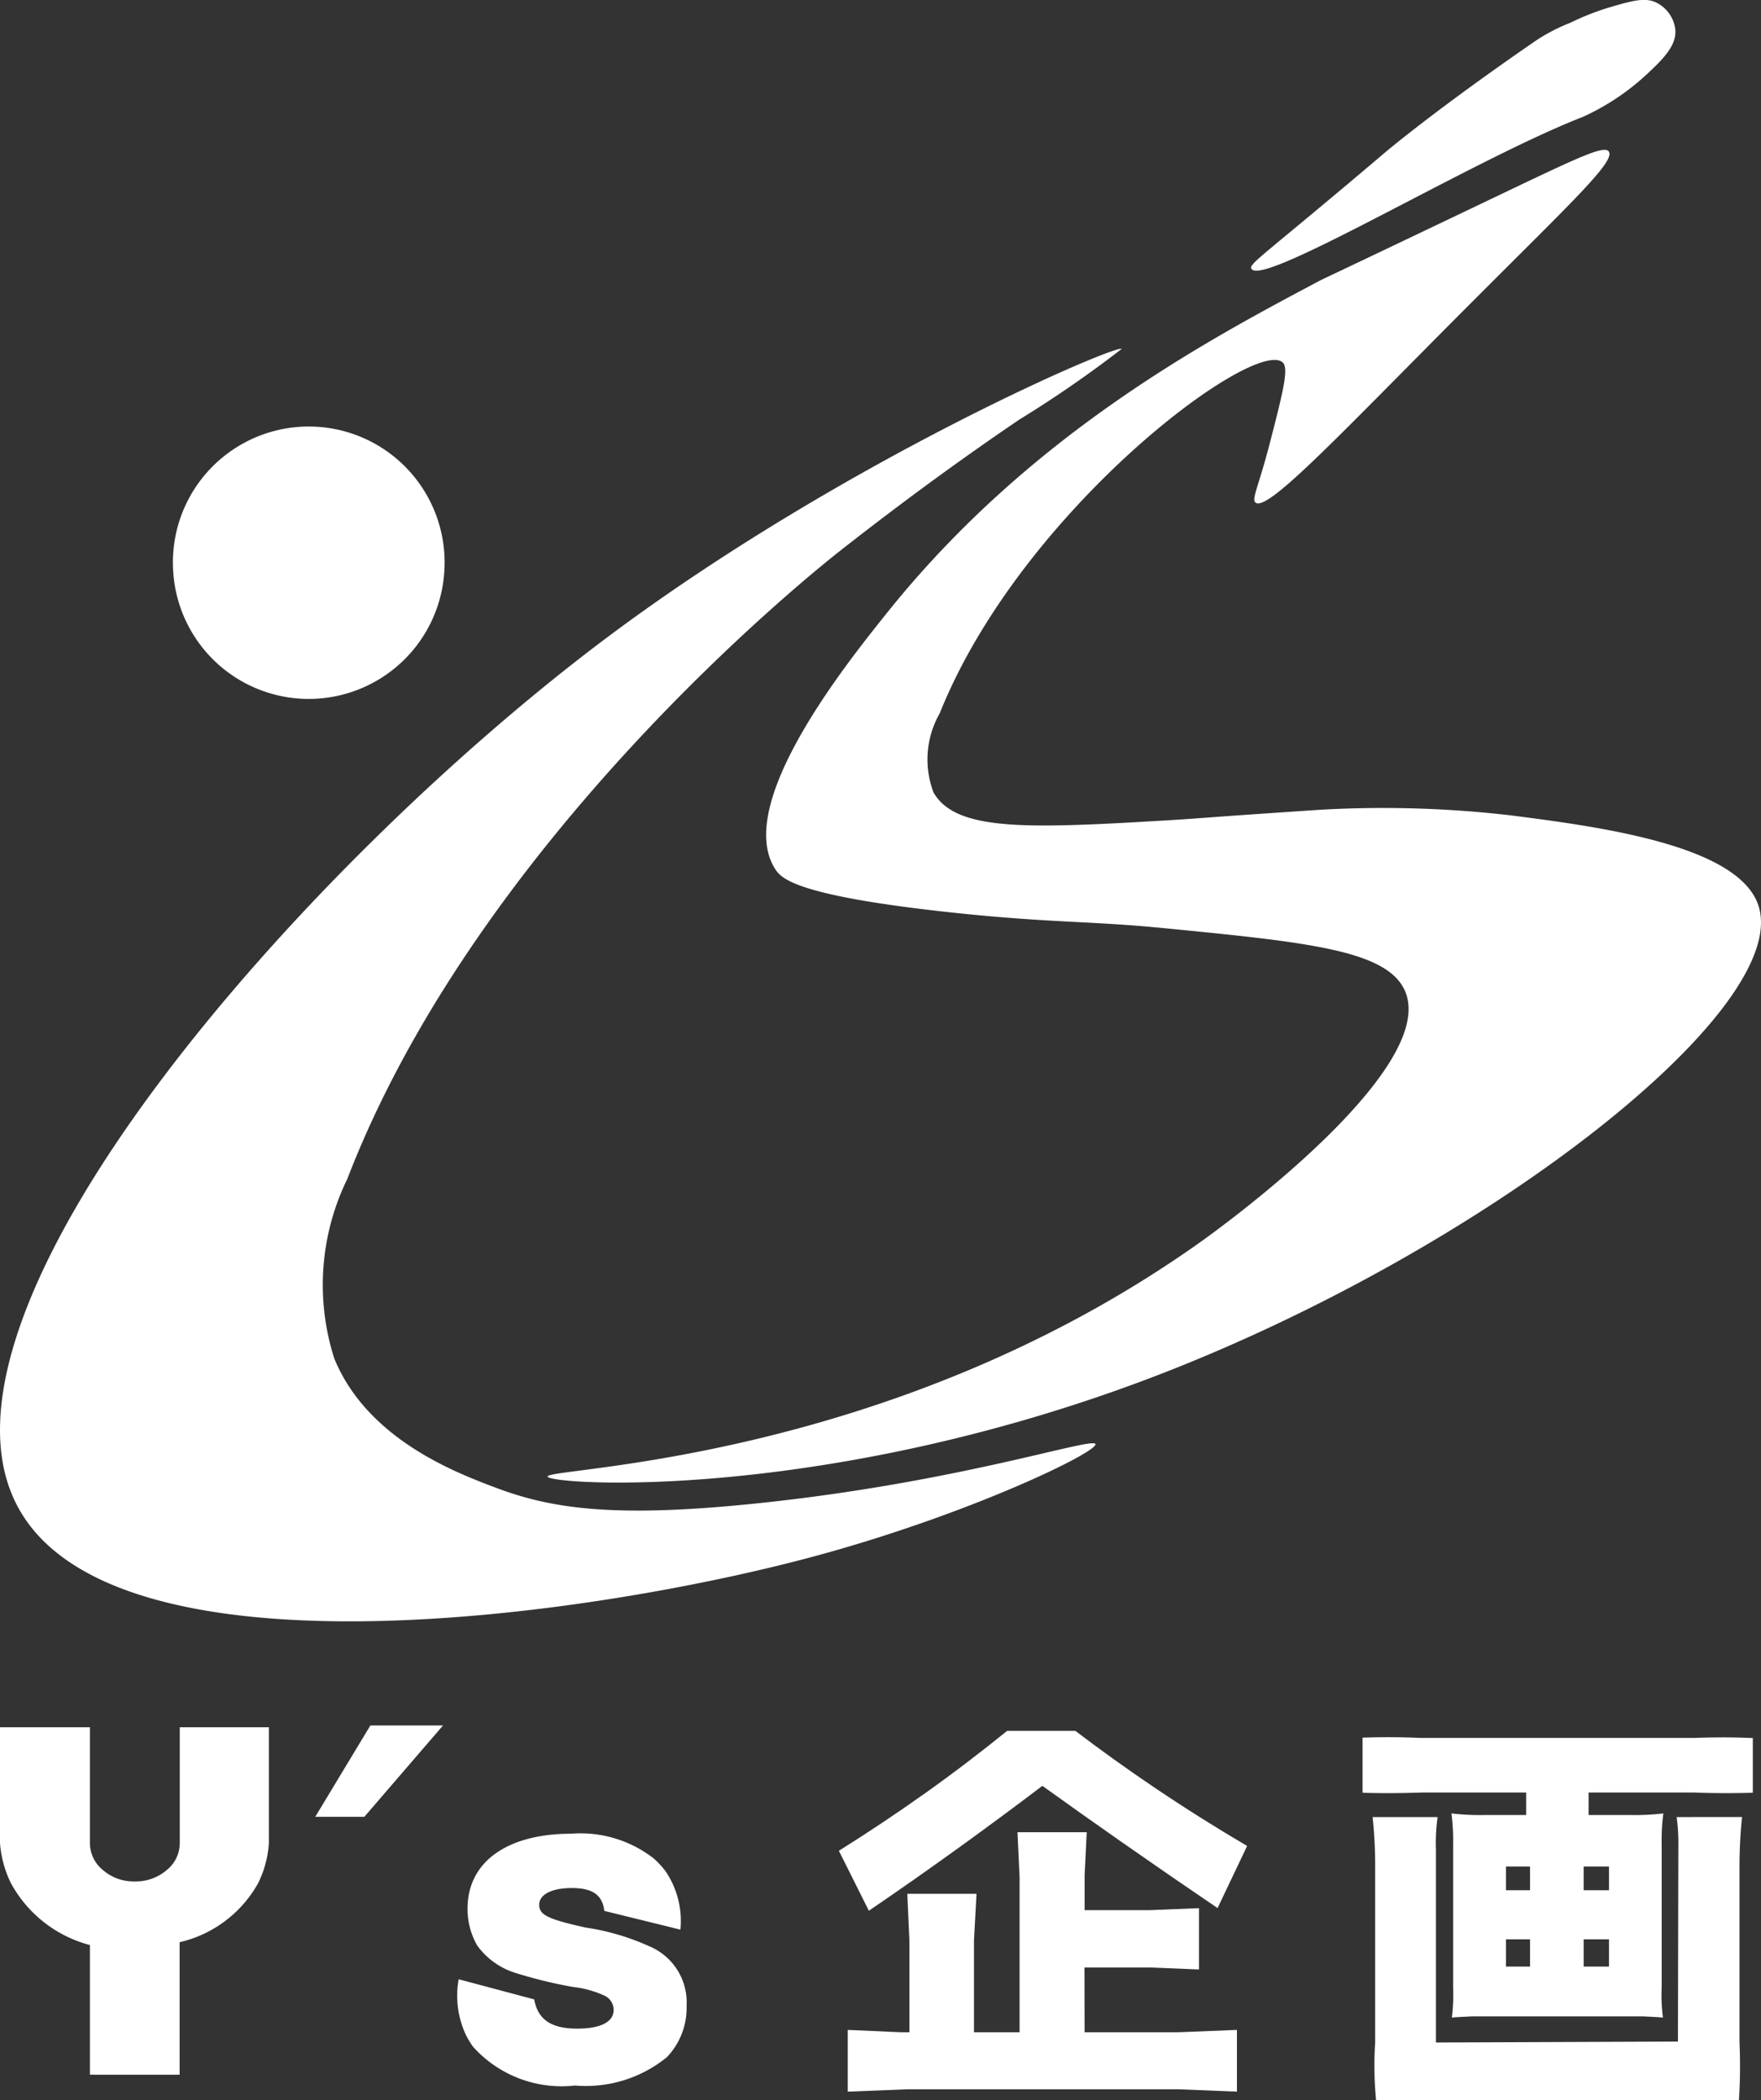 <svg id="グループ_47236" data-name="グループ 47236" xmlns="http://www.w3.org/2000/svg" xmlns:xlink="http://www.w3.org/1999/xlink" width="47" height="56.033" viewBox="0 0 47 56.033">
  <rect x="0" y="0" width="47" height="56.033" fill="#333333" stroke="none"/>
  <defs>
    <clipPath id="clip-path">
      <rect id="長方形_27928" data-name="長方形 27928" width="47" height="56.033" fill="#fff"/>
    </clipPath>
  </defs>
  <g id="グループ_47232" data-name="グループ 47232" clip-path="url(#clip-path)">
    <path id="パス_69988" data-name="パス 69988" d="M83.555,159.307c.657.5,1.359,1.005,2.11,1.512.851.574,1.68,1.092,2.476,1.56l-.789,1.657q-1.266-.858-2.55-1.755-1.078-.754-2.126-1.506-1.071.813-2.206,1.632-1.228.886-2.425,1.7l-.8-1.6c.739-.462,1.507-.971,2.3-1.534s1.515-1.118,2.19-1.664h1.825Zm.248,8.042h2.5l1.566-.063v1.647l-1.566-.063H79.082l-1.6.063v-1.647l1.42.063h.226v-2.438l-.057-1.256h1.848l-.068,1.245v2.449h1.217v-4.137q-.028-.6-.056-1.2h1.848q-.028.575-.056,1.15v.929h1.735l1.318-.053v1.636l-1.3-.053H83.8Z" transform="translate(-54.856 -113.132)" fill="#fff"/>
    <path id="パス_69989" data-name="パス 69989" d="M127.035,161.37q-.389.014-.8.016t-.776-.01v-1.47q.321-.011.659-.012.464,0,.9.02h7.279q.366-.014.759-.015.424,0,.819.018v1.459q-.372.011-.766.01-.412,0-.8-.016h-2.817v.6h1.082a6.621,6.621,0,0,0,.913-.042,5.36,5.36,0,0,0-.045.823v3.81a4.61,4.61,0,0,0,.034.813c-.124-.011-.124-.011-.53-.032h-4.563c-.417.021-.417.021-.541.032a5.1,5.1,0,0,0,.034-.813v-3.81a5.63,5.63,0,0,0-.045-.823,6.617,6.617,0,0,0,.912.042h1.082v-.6Zm8.552.654c-.045.422-.068.908-.068,1.288v4.707c.009.214.014.437.014.667,0,.313-.011.611-.029.895H125.82c-.023-.232-.038-.482-.043-.749s0-.54.018-.781V163.27a12.341,12.341,0,0,0-.068-1.245h1.735a4.957,4.957,0,0,0-.045.865q0,2.574,0,5.149l6.459-.025q.005-2.583.011-5.166a5.349,5.349,0,0,0-.045-.823Zm-6.3,1.953h.642v-.633h-.642Zm0,2.037h.642v-.728h-.642Zm2.749-2.67h-.676v.633h.676Zm0,1.942h-.676v.728h.676Z" transform="translate(-89.093 -113.549)" fill="#fff"/>
    <path id="パス_69990" data-name="パス 69990" d="M2.4,168.249V164.79a3.375,3.375,0,0,1-2.107-1.648A2.921,2.921,0,0,1,0,162.07v-3.09H2.4v3.09a.925.925,0,0,0,.352.723,1.245,1.245,0,0,0,.84.3,1.265,1.265,0,0,0,.854-.3.925.925,0,0,0,.352-.723v-3.09H7.176v3.09a2.8,2.8,0,0,1-.292,1.08,3.238,3.238,0,0,1-2.09,1.565v3.535Z" transform="translate(0 -112.9)" fill="#fff"/>
    <path id="パス_69991" data-name="パス 69991" d="M44.148,173.217c.1.538.455.776,1.148.776.621,0,.972-.176.972-.5a.423.423,0,0,0-.228-.372,2.7,2.7,0,0,0-.848-.238,12.235,12.235,0,0,1-1.531-.372,1.985,1.985,0,0,1-1.034-.735,1.96,1.96,0,0,1-.259-.983c0-1.241,1.045-2,2.772-2a3.173,3.173,0,0,1,2.2.662,2.473,2.473,0,0,1,.3.321,2.357,2.357,0,0,1,.41,1.576l-2.031-.5c-.052-.424-.31-.61-.869-.61-.538,0-.869.176-.869.445s.217.383,1.241.61a6.351,6.351,0,0,1,1.7.5,1.622,1.622,0,0,1,.993,1.583,1.9,1.9,0,0,1-.528,1.376,3.423,3.423,0,0,1-2.451.755,3.179,3.179,0,0,1-2.721-1.035,2.519,2.519,0,0,1-.183-.3,2.454,2.454,0,0,1-.2-1.5l2.02.538" transform="translate(-29.89 -119.873)" fill="#fff"/>
    <path id="パス_69992" data-name="パス 69992" d="M30.492,158.811h1.939l-2.1,2.437h-1.31Z" transform="translate(-20.607 -112.779)" fill="#fff"/>
    <path id="パス_69993" data-name="パス 69993" d="M29.237,61.324c-.066-.2-3.5.976-8.742,1.55-4.026.441-5.74.186-7.257-.384-1.06-.4-3.431-1.289-4.317-3.449a6.439,6.439,0,0,1,.347-4.79C12.745,45.228,21.611,38.131,22.4,37.509c2-1.57,3.6-2.7,4.8-3.515a31,31,0,0,0,2.734-1.886c-.088-.153-7.54,3.032-13.85,7.784C8.012,45.974-2.434,57.817.507,63.057c2.65,4.722,15.474,2.844,21.4,1.213,4.1-1.128,7.4-2.745,7.33-2.947" transform="translate(0.001 -22.798)" fill="#fff"/>
    <path id="パス_69994" data-name="パス 69994" d="M78.744,13.835c-.13-.174-.82.159-3.068,1.232-4.7,2.245-4.5,2.139-4.66,2.222-3.018,1.6-7.729,4.1-11.539,8.858-1.1,1.372-4.089,5.105-2.981,6.833.163.254.563.7,4.555,1.141,2.737.3,3.776.234,5.807.433,3.863.379,6,.589,6.456,1.7.861,2.112-5,6.342-5.457,6.666-8.345,5.937-17.47,6.016-17.436,6.266.03.223,7.371.712,16.244-2.69C75.5,43.1,83.714,36.661,82.725,33.917c-.574-1.592-4.292-2.073-6.576-2.368a29.511,29.511,0,0,0-5.086-.153c-.351.022-2.056.139-2.256.153-.961.069-1.321.1-2.065.143-3.6.212-5.435.263-6.021-.757a2.482,2.482,0,0,1,.166-2.112c2.178-5.438,8.424-10.056,9.157-9.356.163.155,0,.8-.328,2.075-.319,1.246-.516,1.568-.4,1.661.326.257,2.3-1.872,5.836-5.411,2.614-2.618,3.778-3.7,3.59-3.956" transform="translate(-35.806 -9.794)" fill="#fff"/>
    <path id="パス_69995" data-name="パス 69995" d="M115.207,7.17c-.076-.132.33-.354,3.579-3.111,0,0,1.334-1.132,4.027-2.983a4.887,4.887,0,0,1,.906-.468A6.948,6.948,0,0,1,124.752.2c.646-.188,1-.292,1.32-.1a.92.92,0,0,1,.449.68c.032.328-.155.64-.661,1.108a6.384,6.384,0,0,1-1.8,1.228c-2.935,1.14-8.562,4.556-8.848,4.056" transform="translate(-81.809 0)" fill="#fff"/>
    <path id="パス_69996" data-name="パス 69996" d="M23.169,43.142a3.625,3.625,0,0,1-7.237,0,3.626,3.626,0,1,1,7.237,0" transform="translate(-11.31 -27.904)" fill="#fff"/>
  </g>
</svg>
